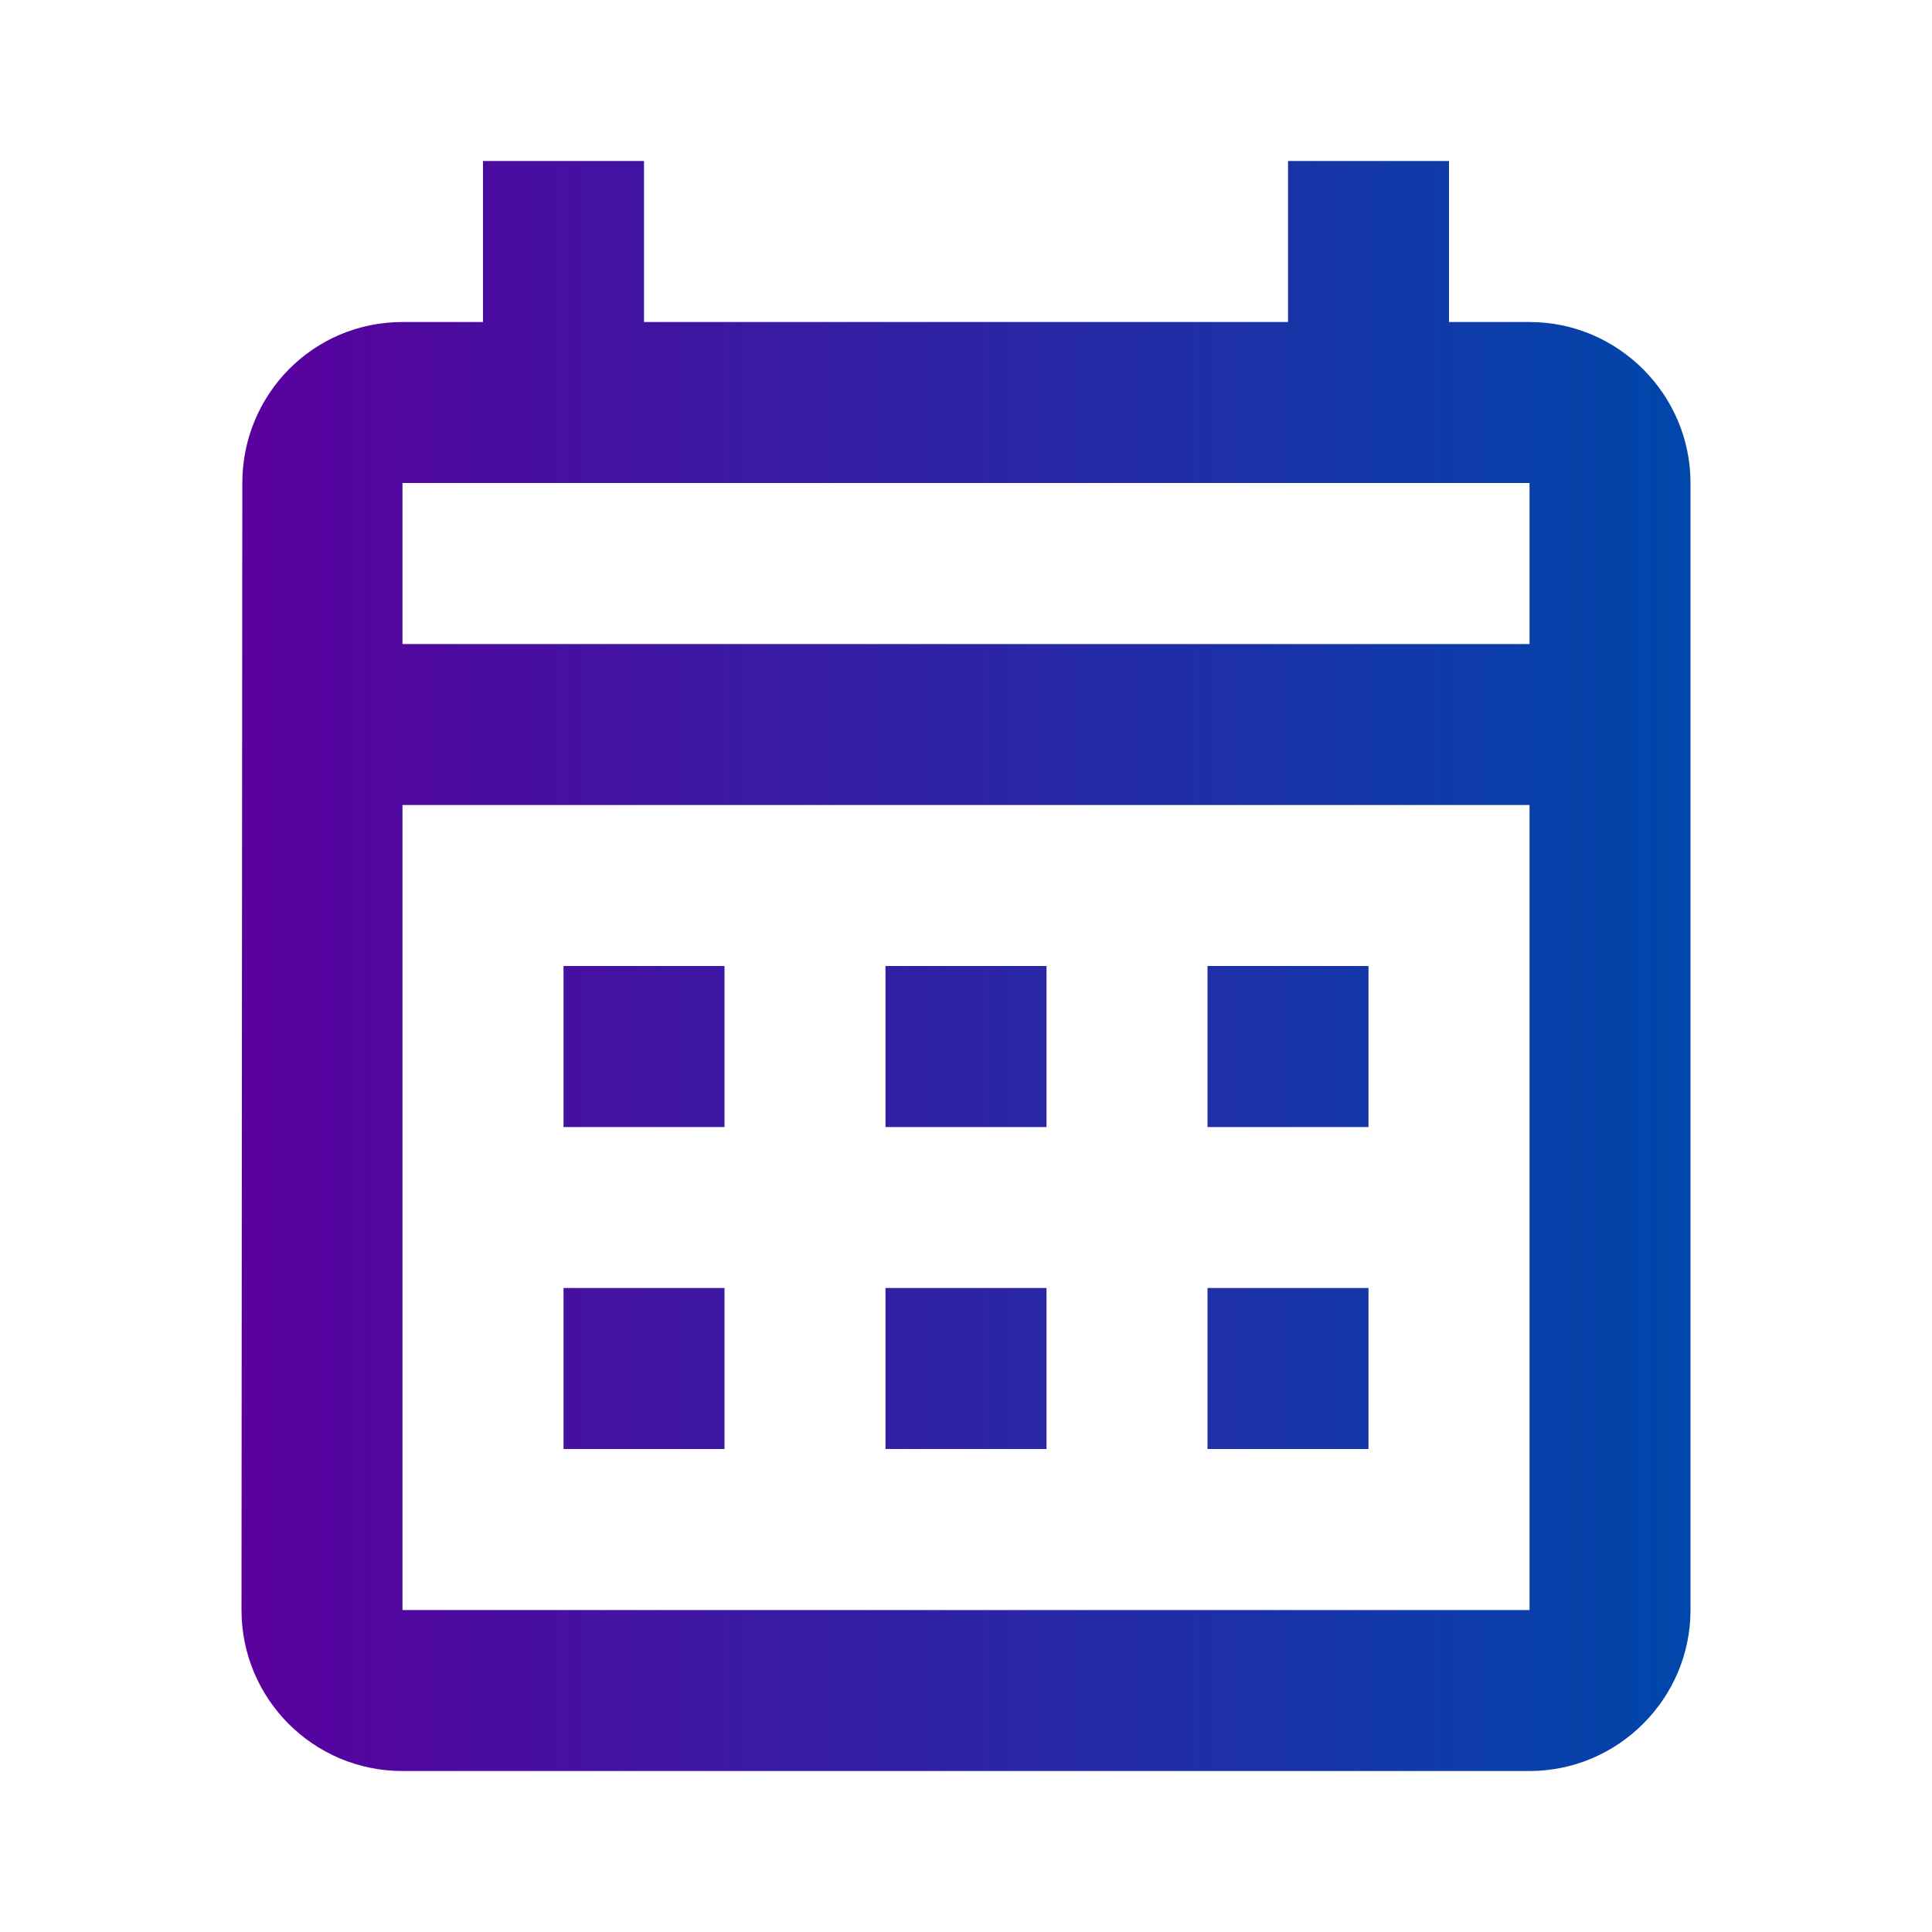 <svg width="40" height="40" viewBox="0 0 40 40" fill="none" xmlns="http://www.w3.org/2000/svg">
<path d="M31.667 6.667H30V3.333H26.667V6.667H13.333V3.333H10V6.667H8.333C6.483 6.667 5.017 8.167 5.017 10L5 33.334C5 35.167 6.483 36.667 8.333 36.667H31.667C33.5 36.667 35 35.167 35 33.334V10C35 8.167 33.5 6.667 31.667 6.667ZM31.667 33.334H8.333V16.667H31.667V33.334ZM31.667 13.334H8.333V10H31.667V13.334ZM15 23.334H11.667V20H15V23.334ZM21.667 23.334H18.333V20H21.667V23.334ZM28.333 23.334H25V20H28.333V23.334ZM15 30H11.667V26.667H15V30ZM21.667 30H18.333V26.667H21.667V30ZM28.333 30H25V26.667H28.333V30Z" fill="url(#paint0_linear_1719_4)"/>
<defs>
<linearGradient id="paint0_linear_1719_4" x1="5" y1="20" x2="35" y2="20" gradientUnits="userSpaceOnUse">
<stop stop-color="#5A009F"/>
<stop offset="1" stop-color="#0047AA"/>
</linearGradient>
</defs>
</svg>
